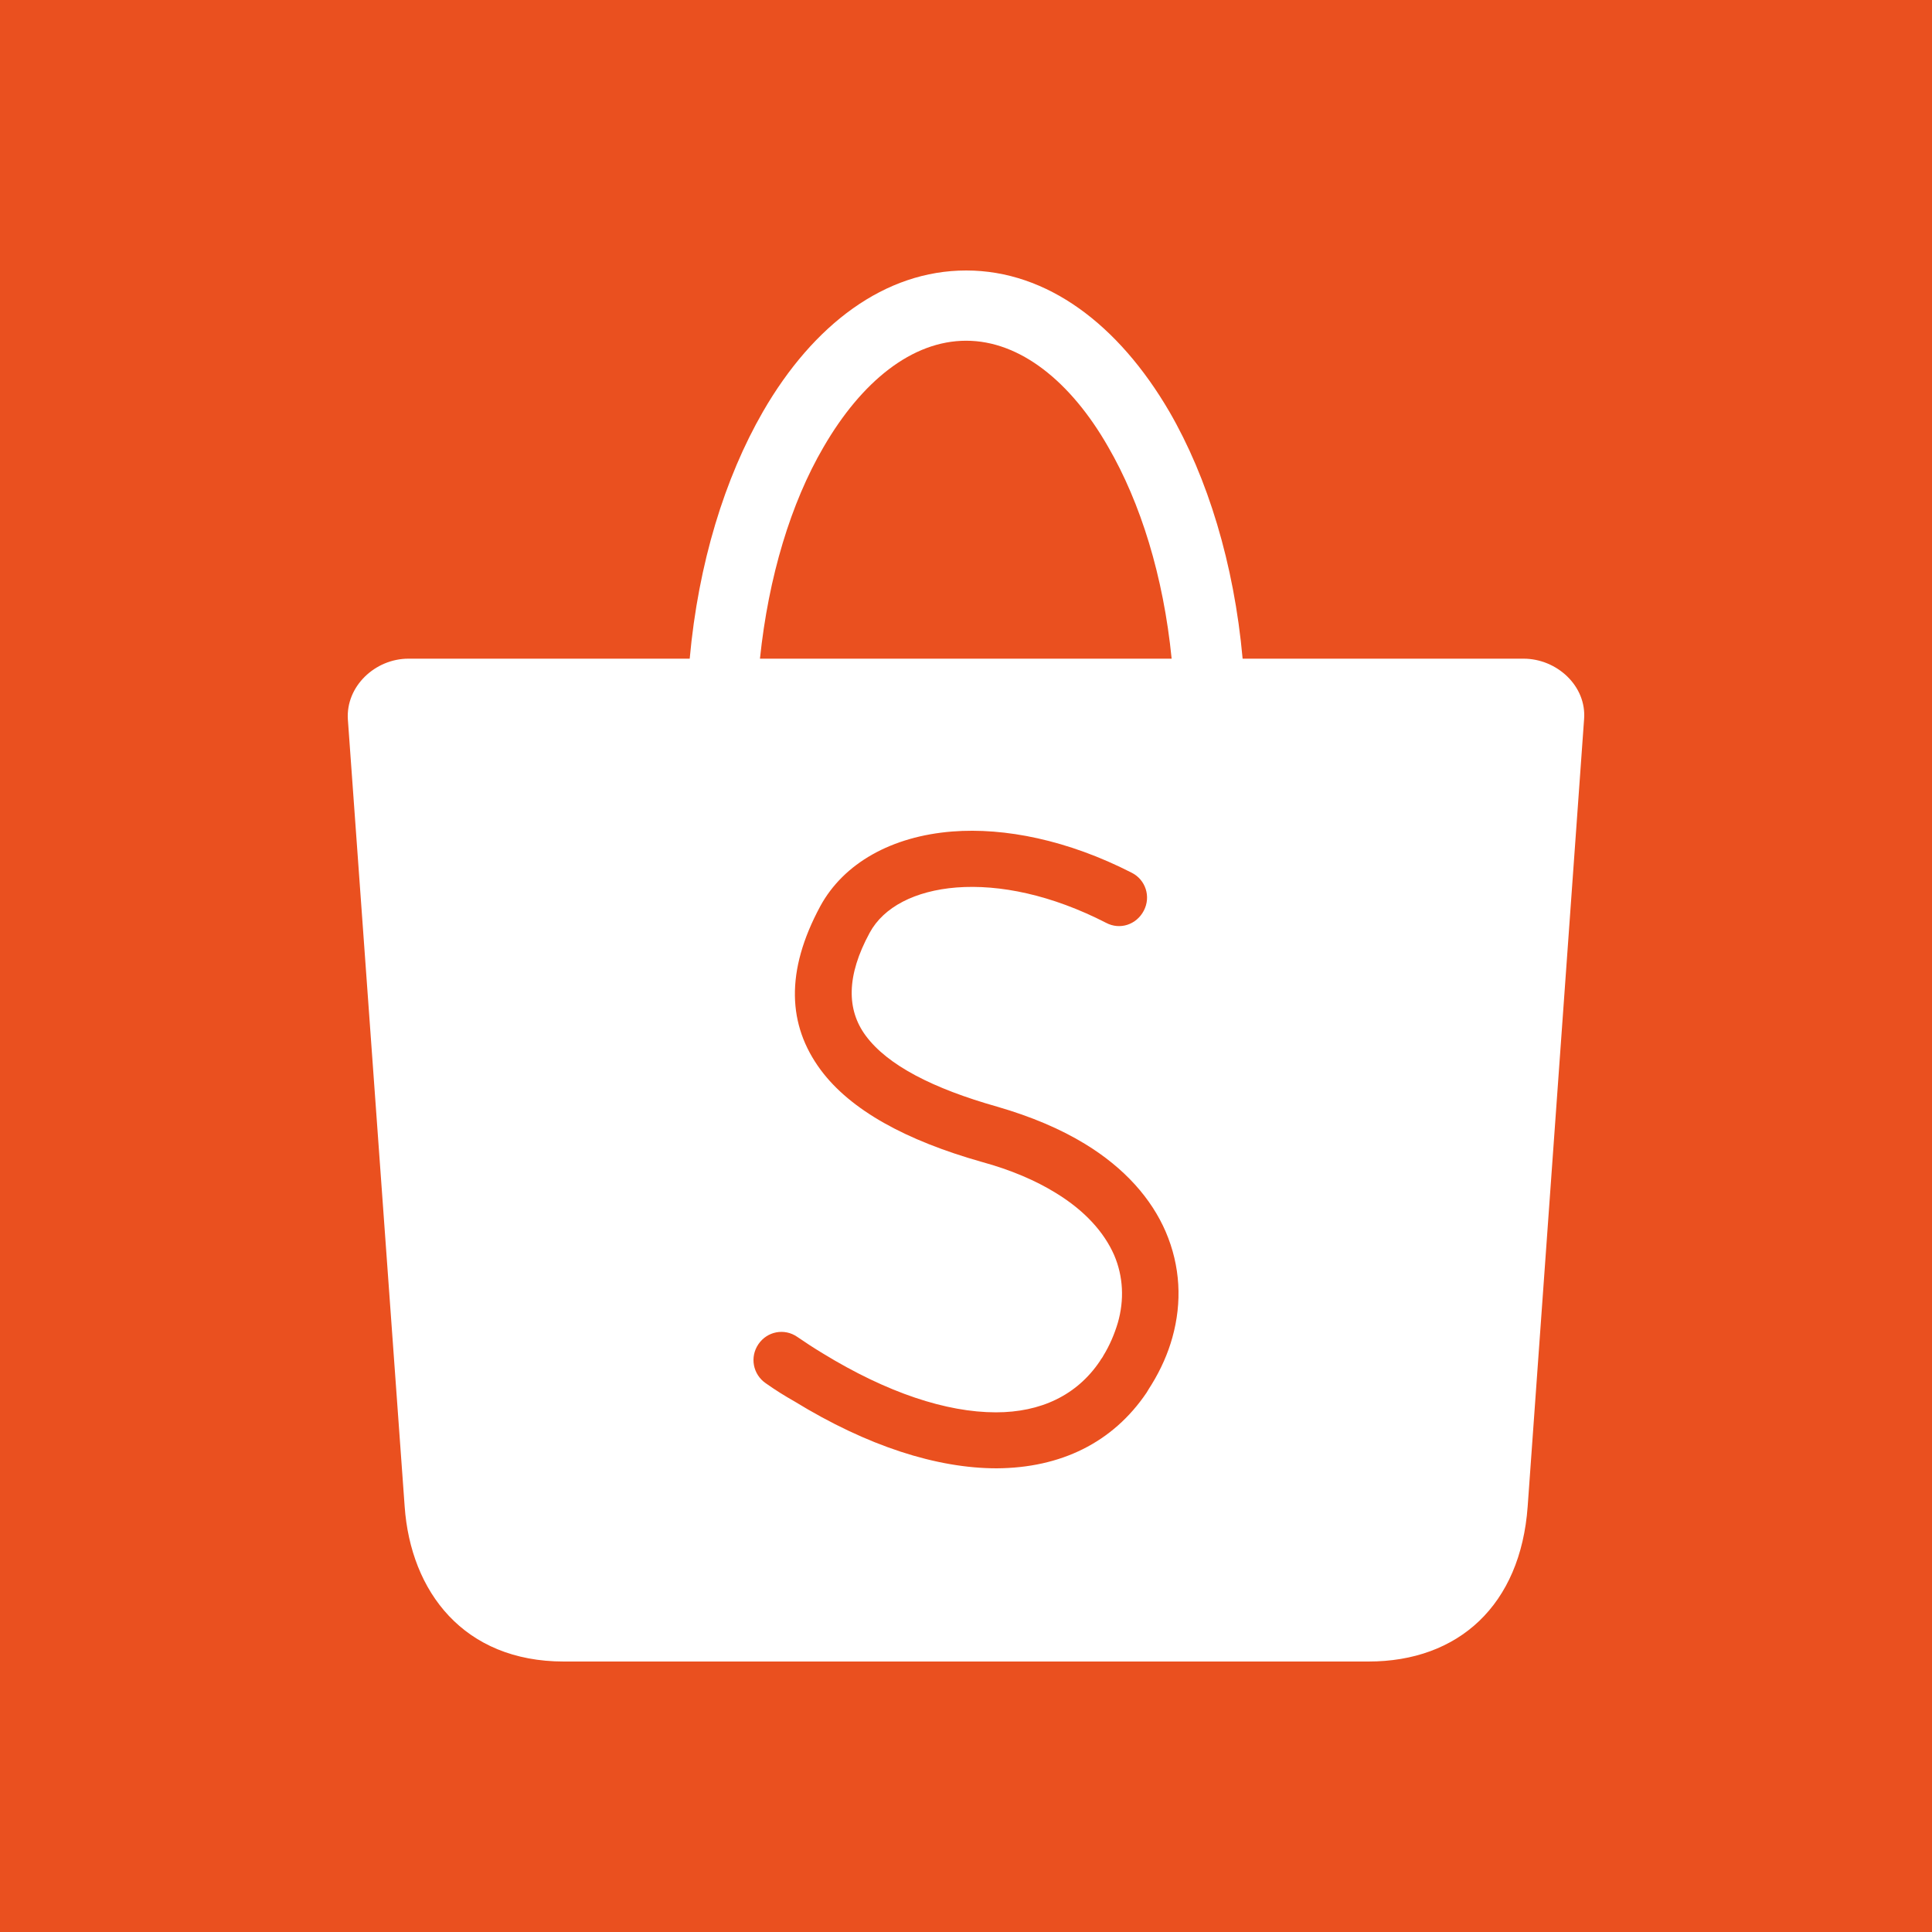 <?xml version="1.0" encoding="UTF-8"?> <svg xmlns="http://www.w3.org/2000/svg" width="100" height="100" viewBox="0 0 100 100" fill="none"><rect width="100" height="100" fill="#EA501F"></rect><path d="M21.139 34.093H35.699C36.144 29.162 37.517 24.733 39.489 21.31C42.1 16.785 45.812 14 50.009 14C54.205 14 57.898 16.804 60.528 21.31C62.5 24.714 63.873 29.162 64.318 34.093H78.859C80.58 34.093 82.127 35.505 81.992 37.226L79.072 77.974C78.704 83.08 75.495 86 70.834 86H29.183C24.001 86 21.255 82.384 20.945 77.974L18.006 37.246C17.89 35.525 19.418 34.093 21.139 34.093ZM39.335 34.093H60.644C60.218 29.82 59.039 26.029 57.357 23.128C55.423 19.744 52.793 17.636 50.009 17.636C47.205 17.636 44.594 19.744 42.622 23.148C40.94 26.029 39.779 29.839 39.335 34.093Z" fill="white"></path><path d="M39.634 71.596C38.971 71.139 38.8 70.243 39.255 69.575C39.709 68.908 40.6 68.737 41.263 69.194C41.68 69.48 42.115 69.766 42.589 70.052C45.923 72.092 48.992 73.102 51.549 73.102C53.861 73.102 55.736 72.225 56.93 70.452C57.005 70.319 57.081 70.243 57.1 70.185C57.441 69.633 57.687 69.042 57.858 68.47C58.199 67.288 58.142 66.068 57.668 64.962C57.157 63.799 56.172 62.674 54.637 61.74C53.614 61.111 52.345 60.558 50.811 60.139C46.908 59.033 44.029 57.47 42.475 55.373C40.77 53.066 40.638 50.282 42.456 46.908C43.669 44.678 46.15 43.286 49.295 43.038C52.004 42.828 55.263 43.477 58.578 45.173C59.298 45.535 59.582 46.413 59.203 47.137C58.824 47.861 57.971 48.147 57.252 47.766C54.429 46.317 51.739 45.764 49.504 45.936C47.363 46.107 45.734 46.946 45.014 48.281C43.801 50.511 43.82 52.265 44.805 53.6C45.942 55.144 48.31 56.345 51.606 57.279C53.387 57.794 54.903 58.442 56.153 59.205C58.218 60.463 59.601 62.045 60.34 63.761C61.097 65.534 61.192 67.402 60.681 69.232C60.453 70.052 60.093 70.872 59.601 71.672C59.487 71.844 59.411 71.978 59.354 72.073C57.593 74.685 54.884 75.981 51.587 76C48.499 76 44.9 74.856 41.111 72.53C40.638 72.263 40.145 71.958 39.634 71.596Z" fill="#EA501F"></path></svg> 